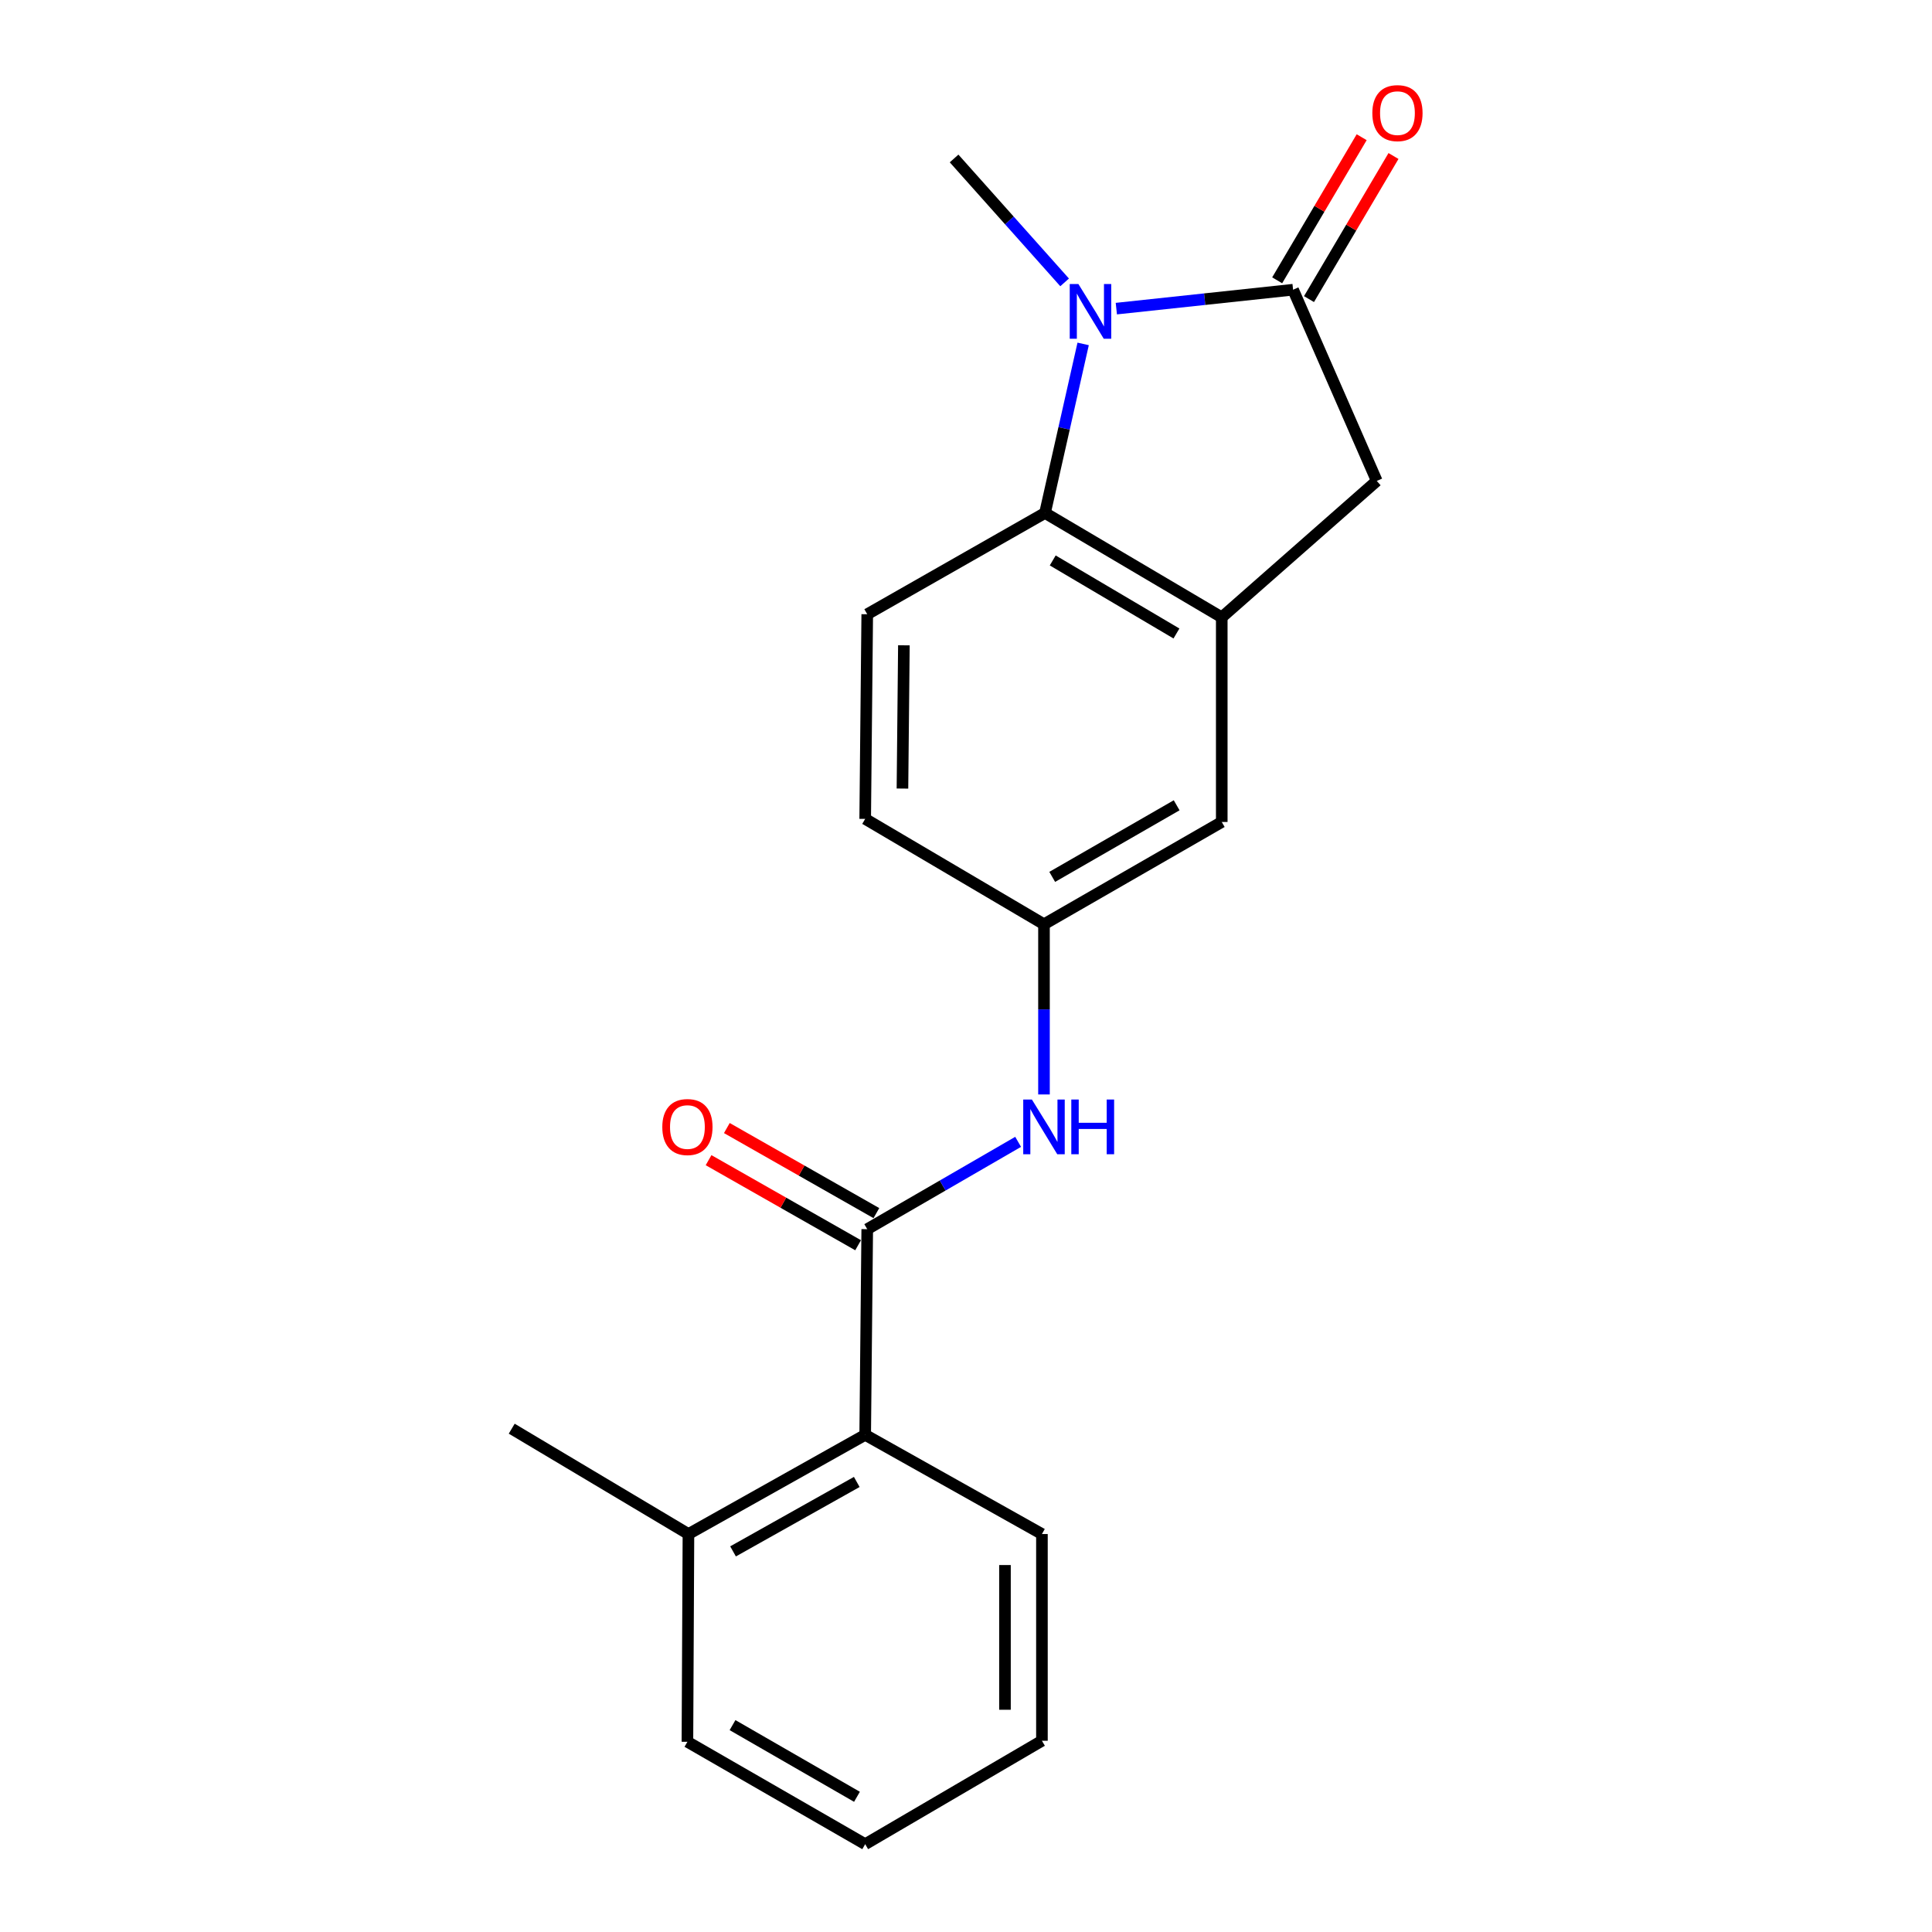 <?xml version='1.0' encoding='iso-8859-1'?>
<svg version='1.1' baseProfile='full'
              xmlns='http://www.w3.org/2000/svg'
                      xmlns:rdkit='http://www.rdkit.org/xml'
                      xmlns:xlink='http://www.w3.org/1999/xlink'
                  xml:space='preserve'
width='1000px' height='1000px' viewBox='0 0 1000 1000'>
<!-- END OF HEADER -->
<rect style='opacity:1.0;fill:#FFFFFF;stroke:none' width='1000' height='1000' x='0' y='0'> </rect>
<path class='bond-0' d='M 577.813,159.743 L 623.556,154.848' style='fill:none;fill-rule:evenodd;stroke:#0000FF;stroke-width:6px;stroke-linecap:butt;stroke-linejoin:miter;stroke-opacity:1' />
<path class='bond-0' d='M 623.556,154.848 L 669.298,149.952' style='fill:none;fill-rule:evenodd;stroke:#000000;stroke-width:6px;stroke-linecap:butt;stroke-linejoin:miter;stroke-opacity:1' />
<path class='bond-1' d='M 560.638,178.009 L 550.767,221.757' style='fill:none;fill-rule:evenodd;stroke:#0000FF;stroke-width:6px;stroke-linecap:butt;stroke-linejoin:miter;stroke-opacity:1' />
<path class='bond-1' d='M 550.767,221.757 L 540.896,265.506' style='fill:none;fill-rule:evenodd;stroke:#000000;stroke-width:6px;stroke-linecap:butt;stroke-linejoin:miter;stroke-opacity:1' />
<path class='bond-14' d='M 551.044,146.161 L 522.441,114.091' style='fill:none;fill-rule:evenodd;stroke:#0000FF;stroke-width:6px;stroke-linecap:butt;stroke-linejoin:miter;stroke-opacity:1' />
<path class='bond-14' d='M 522.441,114.091 L 493.837,82.021' style='fill:none;fill-rule:evenodd;stroke:#000000;stroke-width:6px;stroke-linecap:butt;stroke-linejoin:miter;stroke-opacity:1' />
<path class='bond-4' d='M 669.298,149.952 L 712.616,248.927' style='fill:none;fill-rule:evenodd;stroke:#000000;stroke-width:6px;stroke-linecap:butt;stroke-linejoin:miter;stroke-opacity:1' />
<path class='bond-9' d='M 677.535,154.816 L 699.402,117.783' style='fill:none;fill-rule:evenodd;stroke:#000000;stroke-width:6px;stroke-linecap:butt;stroke-linejoin:miter;stroke-opacity:1' />
<path class='bond-9' d='M 699.402,117.783 L 721.27,80.749' style='fill:none;fill-rule:evenodd;stroke:#FF0000;stroke-width:6px;stroke-linecap:butt;stroke-linejoin:miter;stroke-opacity:1' />
<path class='bond-9' d='M 661.062,145.089 L 682.93,108.056' style='fill:none;fill-rule:evenodd;stroke:#000000;stroke-width:6px;stroke-linecap:butt;stroke-linejoin:miter;stroke-opacity:1' />
<path class='bond-9' d='M 682.93,108.056 L 704.798,71.023' style='fill:none;fill-rule:evenodd;stroke:#FF0000;stroke-width:6px;stroke-linecap:butt;stroke-linejoin:miter;stroke-opacity:1' />
<path class='bond-3' d='M 540.896,265.506 L 632.378,319.526' style='fill:none;fill-rule:evenodd;stroke:#000000;stroke-width:6px;stroke-linecap:butt;stroke-linejoin:miter;stroke-opacity:1' />
<path class='bond-3' d='M 544.892,290.081 L 608.929,327.895' style='fill:none;fill-rule:evenodd;stroke:#000000;stroke-width:6px;stroke-linecap:butt;stroke-linejoin:miter;stroke-opacity:1' />
<path class='bond-7' d='M 540.896,265.506 L 448.882,317.932' style='fill:none;fill-rule:evenodd;stroke:#000000;stroke-width:6px;stroke-linecap:butt;stroke-linejoin:miter;stroke-opacity:1' />
<path class='bond-2' d='M 448.882,636.217 L 487.932,613.617' style='fill:none;fill-rule:evenodd;stroke:#000000;stroke-width:6px;stroke-linecap:butt;stroke-linejoin:miter;stroke-opacity:1' />
<path class='bond-2' d='M 487.932,613.617 L 526.982,591.016' style='fill:none;fill-rule:evenodd;stroke:#0000FF;stroke-width:6px;stroke-linecap:butt;stroke-linejoin:miter;stroke-opacity:1' />
<path class='bond-6' d='M 448.882,636.217 L 447.82,742.674' style='fill:none;fill-rule:evenodd;stroke:#000000;stroke-width:6px;stroke-linecap:butt;stroke-linejoin:miter;stroke-opacity:1' />
<path class='bond-11' d='M 453.612,627.904 L 414.912,605.889' style='fill:none;fill-rule:evenodd;stroke:#000000;stroke-width:6px;stroke-linecap:butt;stroke-linejoin:miter;stroke-opacity:1' />
<path class='bond-11' d='M 414.912,605.889 L 376.212,583.875' style='fill:none;fill-rule:evenodd;stroke:#FF0000;stroke-width:6px;stroke-linecap:butt;stroke-linejoin:miter;stroke-opacity:1' />
<path class='bond-11' d='M 444.153,644.531 L 405.453,622.517' style='fill:none;fill-rule:evenodd;stroke:#000000;stroke-width:6px;stroke-linecap:butt;stroke-linejoin:miter;stroke-opacity:1' />
<path class='bond-11' d='M 405.453,622.517 L 366.754,600.503' style='fill:none;fill-rule:evenodd;stroke:#FF0000;stroke-width:6px;stroke-linecap:butt;stroke-linejoin:miter;stroke-opacity:1' />
<path class='bond-8' d='M 632.378,319.526 L 632.378,425.451' style='fill:none;fill-rule:evenodd;stroke:#000000;stroke-width:6px;stroke-linecap:butt;stroke-linejoin:miter;stroke-opacity:1' />
<path class='bond-20' d='M 632.378,319.526 L 712.616,248.927' style='fill:none;fill-rule:evenodd;stroke:#000000;stroke-width:6px;stroke-linecap:butt;stroke-linejoin:miter;stroke-opacity:1' />
<path class='bond-5' d='M 540.365,566.489 L 540.365,522.443' style='fill:none;fill-rule:evenodd;stroke:#0000FF;stroke-width:6px;stroke-linecap:butt;stroke-linejoin:miter;stroke-opacity:1' />
<path class='bond-5' d='M 540.365,522.443 L 540.365,478.398' style='fill:none;fill-rule:evenodd;stroke:#000000;stroke-width:6px;stroke-linecap:butt;stroke-linejoin:miter;stroke-opacity:1' />
<path class='bond-12' d='M 447.82,742.674 L 356.337,794.016' style='fill:none;fill-rule:evenodd;stroke:#000000;stroke-width:6px;stroke-linecap:butt;stroke-linejoin:miter;stroke-opacity:1' />
<path class='bond-12' d='M 443.46,767.057 L 379.422,802.997' style='fill:none;fill-rule:evenodd;stroke:#000000;stroke-width:6px;stroke-linecap:butt;stroke-linejoin:miter;stroke-opacity:1' />
<path class='bond-15' d='M 447.82,742.674 L 539.302,794.016' style='fill:none;fill-rule:evenodd;stroke:#000000;stroke-width:6px;stroke-linecap:butt;stroke-linejoin:miter;stroke-opacity:1' />
<path class='bond-13' d='M 448.882,317.932 L 447.82,423.857' style='fill:none;fill-rule:evenodd;stroke:#000000;stroke-width:6px;stroke-linecap:butt;stroke-linejoin:miter;stroke-opacity:1' />
<path class='bond-13' d='M 467.852,334.013 L 467.108,408.16' style='fill:none;fill-rule:evenodd;stroke:#000000;stroke-width:6px;stroke-linecap:butt;stroke-linejoin:miter;stroke-opacity:1' />
<path class='bond-21' d='M 632.378,425.451 L 540.365,478.398' style='fill:none;fill-rule:evenodd;stroke:#000000;stroke-width:6px;stroke-linecap:butt;stroke-linejoin:miter;stroke-opacity:1' />
<path class='bond-21' d='M 609.035,416.813 L 544.626,453.875' style='fill:none;fill-rule:evenodd;stroke:#000000;stroke-width:6px;stroke-linecap:butt;stroke-linejoin:miter;stroke-opacity:1' />
<path class='bond-10' d='M 540.365,478.398 L 447.82,423.857' style='fill:none;fill-rule:evenodd;stroke:#000000;stroke-width:6px;stroke-linecap:butt;stroke-linejoin:miter;stroke-opacity:1' />
<path class='bond-16' d='M 356.337,794.016 L 264.866,739.486' style='fill:none;fill-rule:evenodd;stroke:#000000;stroke-width:6px;stroke-linecap:butt;stroke-linejoin:miter;stroke-opacity:1' />
<path class='bond-17' d='M 356.337,794.016 L 355.806,901.546' style='fill:none;fill-rule:evenodd;stroke:#000000;stroke-width:6px;stroke-linecap:butt;stroke-linejoin:miter;stroke-opacity:1' />
<path class='bond-18' d='M 539.302,794.016 L 539.302,901.014' style='fill:none;fill-rule:evenodd;stroke:#000000;stroke-width:6px;stroke-linecap:butt;stroke-linejoin:miter;stroke-opacity:1' />
<path class='bond-18' d='M 520.172,810.066 L 520.172,884.965' style='fill:none;fill-rule:evenodd;stroke:#000000;stroke-width:6px;stroke-linecap:butt;stroke-linejoin:miter;stroke-opacity:1' />
<path class='bond-22' d='M 355.806,901.546 L 447.82,954.545' style='fill:none;fill-rule:evenodd;stroke:#000000;stroke-width:6px;stroke-linecap:butt;stroke-linejoin:miter;stroke-opacity:1' />
<path class='bond-22' d='M 379.156,892.919 L 443.566,930.019' style='fill:none;fill-rule:evenodd;stroke:#000000;stroke-width:6px;stroke-linecap:butt;stroke-linejoin:miter;stroke-opacity:1' />
<path class='bond-19' d='M 539.302,901.014 L 447.82,954.545' style='fill:none;fill-rule:evenodd;stroke:#000000;stroke-width:6px;stroke-linecap:butt;stroke-linejoin:miter;stroke-opacity:1' />
<path  class='atom-0' d='M 558.176 147.015
L 567.456 162.015
Q 568.376 163.495, 569.856 166.175
Q 571.336 168.855, 571.416 169.015
L 571.416 147.015
L 575.176 147.015
L 575.176 175.335
L 571.296 175.335
L 561.336 158.935
Q 560.176 157.015, 558.936 154.815
Q 557.736 152.615, 557.376 151.935
L 557.376 175.335
L 553.696 175.335
L 553.696 147.015
L 558.176 147.015
' fill='#0000FF'/>
<path  class='atom-6' d='M 534.105 569.111
L 543.385 584.111
Q 544.305 585.591, 545.785 588.271
Q 547.265 590.951, 547.345 591.111
L 547.345 569.111
L 551.105 569.111
L 551.105 597.431
L 547.225 597.431
L 537.265 581.031
Q 536.105 579.111, 534.865 576.911
Q 533.665 574.711, 533.305 574.031
L 533.305 597.431
L 529.625 597.431
L 529.625 569.111
L 534.105 569.111
' fill='#0000FF'/>
<path  class='atom-6' d='M 554.505 569.111
L 558.345 569.111
L 558.345 581.151
L 572.825 581.151
L 572.825 569.111
L 576.665 569.111
L 576.665 597.431
L 572.825 597.431
L 572.825 584.351
L 558.345 584.351
L 558.345 597.431
L 554.505 597.431
L 554.505 569.111
' fill='#0000FF'/>
<path  class='atom-10' d='M 710.318 58.55
Q 710.318 51.75, 713.678 47.95
Q 717.038 44.15, 723.318 44.15
Q 729.598 44.15, 732.958 47.95
Q 736.318 51.75, 736.318 58.55
Q 736.318 65.43, 732.918 69.35
Q 729.518 73.23, 723.318 73.23
Q 717.078 73.23, 713.678 69.35
Q 710.318 65.47, 710.318 58.55
M 723.318 70.03
Q 727.638 70.03, 729.958 67.15
Q 732.318 64.23, 732.318 58.55
Q 732.318 52.99, 729.958 50.19
Q 727.638 47.35, 723.318 47.35
Q 718.998 47.35, 716.638 50.15
Q 714.318 52.95, 714.318 58.55
Q 714.318 64.27, 716.638 67.15
Q 718.998 70.03, 723.318 70.03
' fill='#FF0000'/>
<path  class='atom-12' d='M 342.806 583.351
Q 342.806 576.551, 346.166 572.751
Q 349.526 568.951, 355.806 568.951
Q 362.086 568.951, 365.446 572.751
Q 368.806 576.551, 368.806 583.351
Q 368.806 590.231, 365.406 594.151
Q 362.006 598.031, 355.806 598.031
Q 349.566 598.031, 346.166 594.151
Q 342.806 590.271, 342.806 583.351
M 355.806 594.831
Q 360.126 594.831, 362.446 591.951
Q 364.806 589.031, 364.806 583.351
Q 364.806 577.791, 362.446 574.991
Q 360.126 572.151, 355.806 572.151
Q 351.486 572.151, 349.126 574.951
Q 346.806 577.751, 346.806 583.351
Q 346.806 589.071, 349.126 591.951
Q 351.486 594.831, 355.806 594.831
' fill='#FF0000'/>
</svg>
